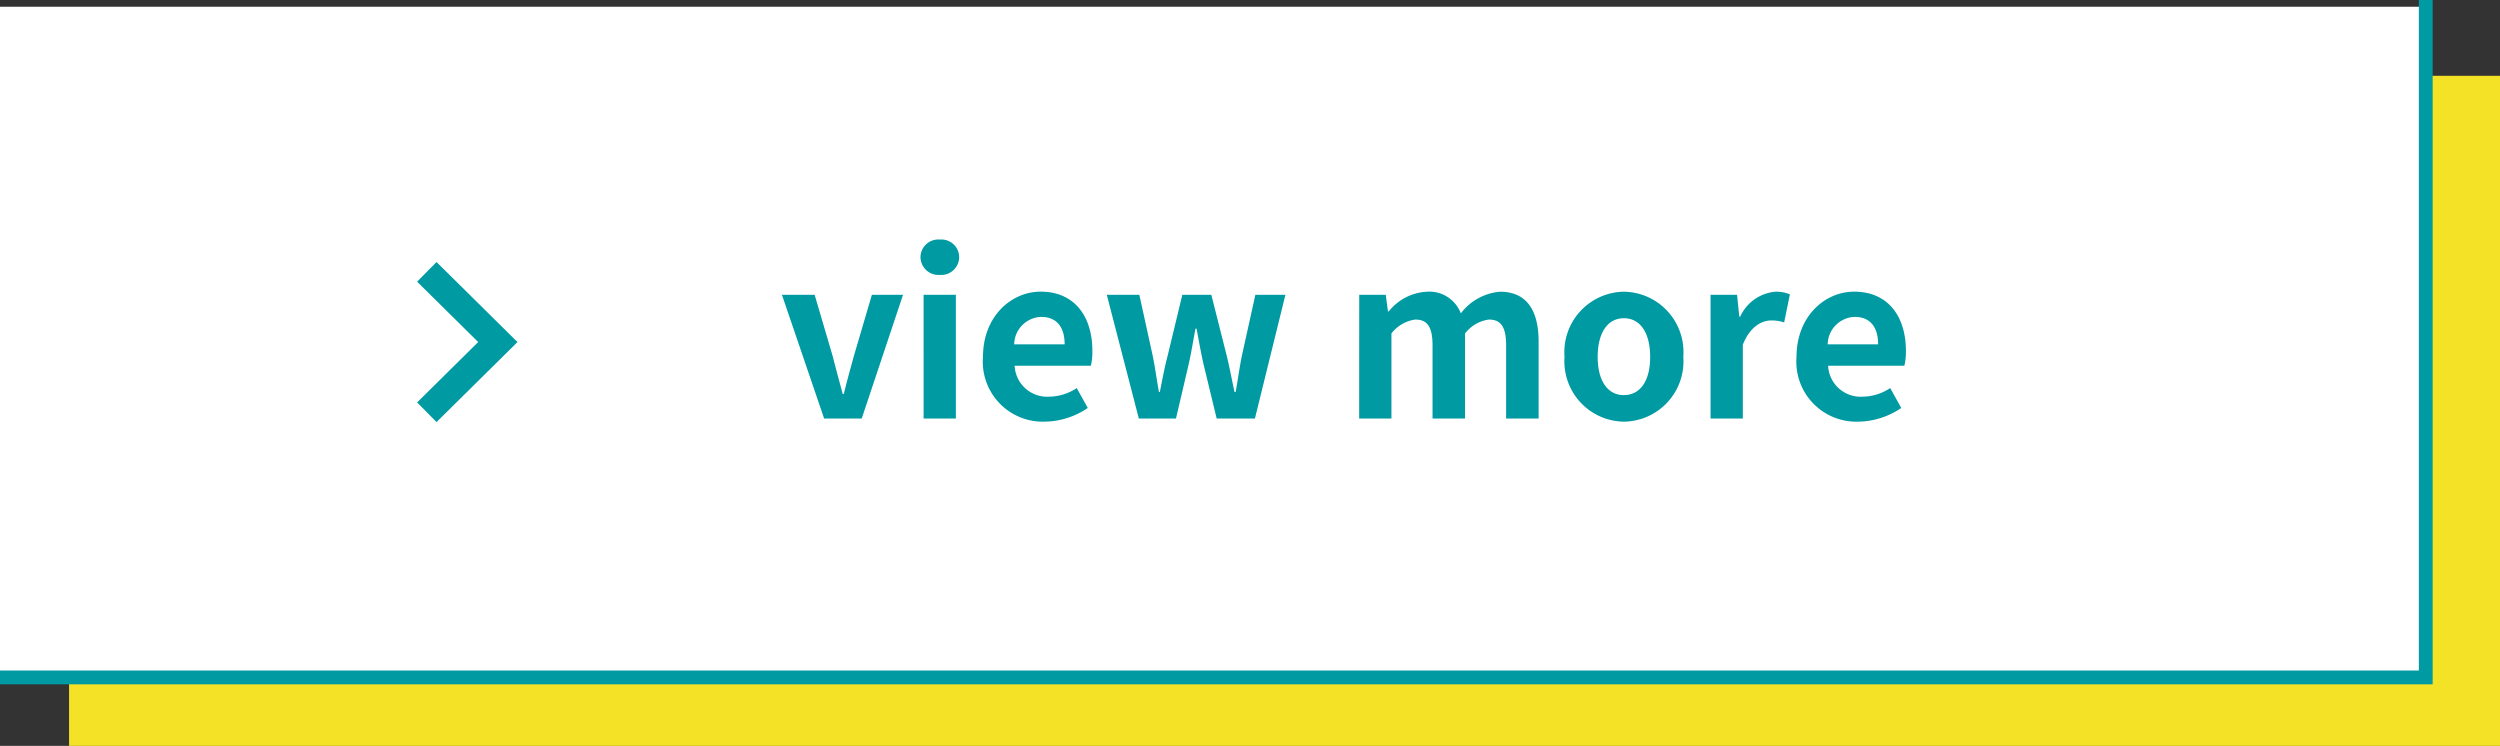 <svg xmlns="http://www.w3.org/2000/svg" width="181" height="54" viewBox="0 0 181 54">
  <rect x="0" y="0" width="181" height="54" fill="#333333" stroke="none"/>
  <g id="グループ_11422" data-name="グループ 11422" transform="translate(-1565 -1636.518)">
    <rect id="長方形_1564" data-name="長方形 1564" width="176" height="48.512" transform="translate(1570 1642.006)" fill="#f4e227"/>
    <rect id="長方形_1565" data-name="長方形 1565" width="176" height="48.512" transform="translate(1565 1637.006)" fill="#fff"/>
    <path id="パス_68451" data-name="パス 68451" d="M3.28,0H6L8.992-8.96H6.736L5.424-4.5c-.24.88-.5,1.808-.72,2.72h-.08c-.24-.912-.5-1.84-.72-2.72L2.592-8.96H.224Zm7.2,0h2.336V-8.96H10.48Zm1.184-10.4a1.3,1.3,0,0,0,1.392-1.28,1.284,1.284,0,0,0-1.392-1.28,1.289,1.289,0,0,0-1.408,1.28A1.307,1.307,0,0,0,11.664-10.4ZM19.232.224a5.652,5.652,0,0,0,3.136-.992l-.8-1.44a3.693,3.693,0,0,1-2.016.624,2.354,2.354,0,0,1-2.48-2.24h5.52A4.371,4.371,0,0,0,22.7-4.9c0-2.48-1.28-4.288-3.744-4.288-2.144,0-4.176,1.808-4.176,4.72A4.342,4.342,0,0,0,19.232.224Zm-2.192-5.6A2.02,2.02,0,0,1,18.992-7.36c1.152,0,1.7.768,1.7,1.984ZM26.064,0h2.688l.912-3.9c.192-.832.32-1.664.5-2.608h.08c.176.944.32,1.76.512,2.608L31.7,0h2.768l2.208-8.96H34.5L33.52-4.528c-.176.864-.288,1.728-.448,2.608h-.08c-.192-.88-.352-1.744-.56-2.608L31.312-8.96h-2.1L28.144-4.528c-.224.848-.384,1.728-.56,2.608H27.52c-.16-.88-.272-1.744-.448-2.608L26.1-8.96H23.744ZM42.016,0h2.336V-6.16A2.614,2.614,0,0,1,46.08-7.168c.848,0,1.248.5,1.248,1.872V0H49.68V-6.16a2.614,2.614,0,0,1,1.728-1.008c.848,0,1.248.5,1.248,1.872V0h2.352V-5.584c0-2.256-.88-3.6-2.784-3.6a3.974,3.974,0,0,0-2.848,1.568,2.439,2.439,0,0,0-2.464-1.568A3.773,3.773,0,0,0,44.16-7.76H44.1l-.16-1.2h-1.92ZM61.184.224a4.366,4.366,0,0,0,4.3-4.688,4.376,4.376,0,0,0-4.3-4.72,4.376,4.376,0,0,0-4.3,4.72A4.366,4.366,0,0,0,61.184.224Zm0-1.92c-1.216,0-1.9-1.088-1.9-2.768,0-1.7.688-2.8,1.9-2.8s1.9,1.1,1.9,2.8C63.088-2.784,62.4-1.7,61.184-1.7ZM67.456,0h2.336V-5.344c.512-1.3,1.36-1.76,2.064-1.76a2.824,2.824,0,0,1,.928.144L73.2-8.992a2.535,2.535,0,0,0-1.056-.192A3.1,3.1,0,0,0,69.6-7.376h-.064l-.16-1.584h-1.92ZM78.128.224a5.652,5.652,0,0,0,3.136-.992l-.8-1.44a3.693,3.693,0,0,1-2.016.624,2.354,2.354,0,0,1-2.48-2.24h5.52A4.371,4.371,0,0,0,81.6-4.9c0-2.48-1.28-4.288-3.744-4.288-2.144,0-4.176,1.808-4.176,4.72A4.342,4.342,0,0,0,78.128.224Zm-2.192-5.6A2.02,2.02,0,0,1,77.888-7.36c1.152,0,1.7.768,1.7,1.984Z" transform="translate(1621.388 1666.822)" fill="#009aa2"/>
    <path id="パス_1278" data-name="パス 1278" d="M.354.354l4.43,4.38L.354,9.113" transform="translate(1596.259 1656.549)" fill="none" stroke="#009aa2" stroke-linecap="square" stroke-miterlimit="10" stroke-width="2"/>
    <path id="パス_2347" data-name="パス 2347" d="M176,.007" transform="translate(1565 1637)" fill="none" stroke="#707070" stroke-width="1"/>
    <path id="パス_2348" data-name="パス 2348" d="M175.624,0V49.045H0" transform="translate(1565 1636.518)" fill="none" stroke="#009aa2" stroke-miterlimit="10" stroke-width="1"/>
  </g>
</svg>
